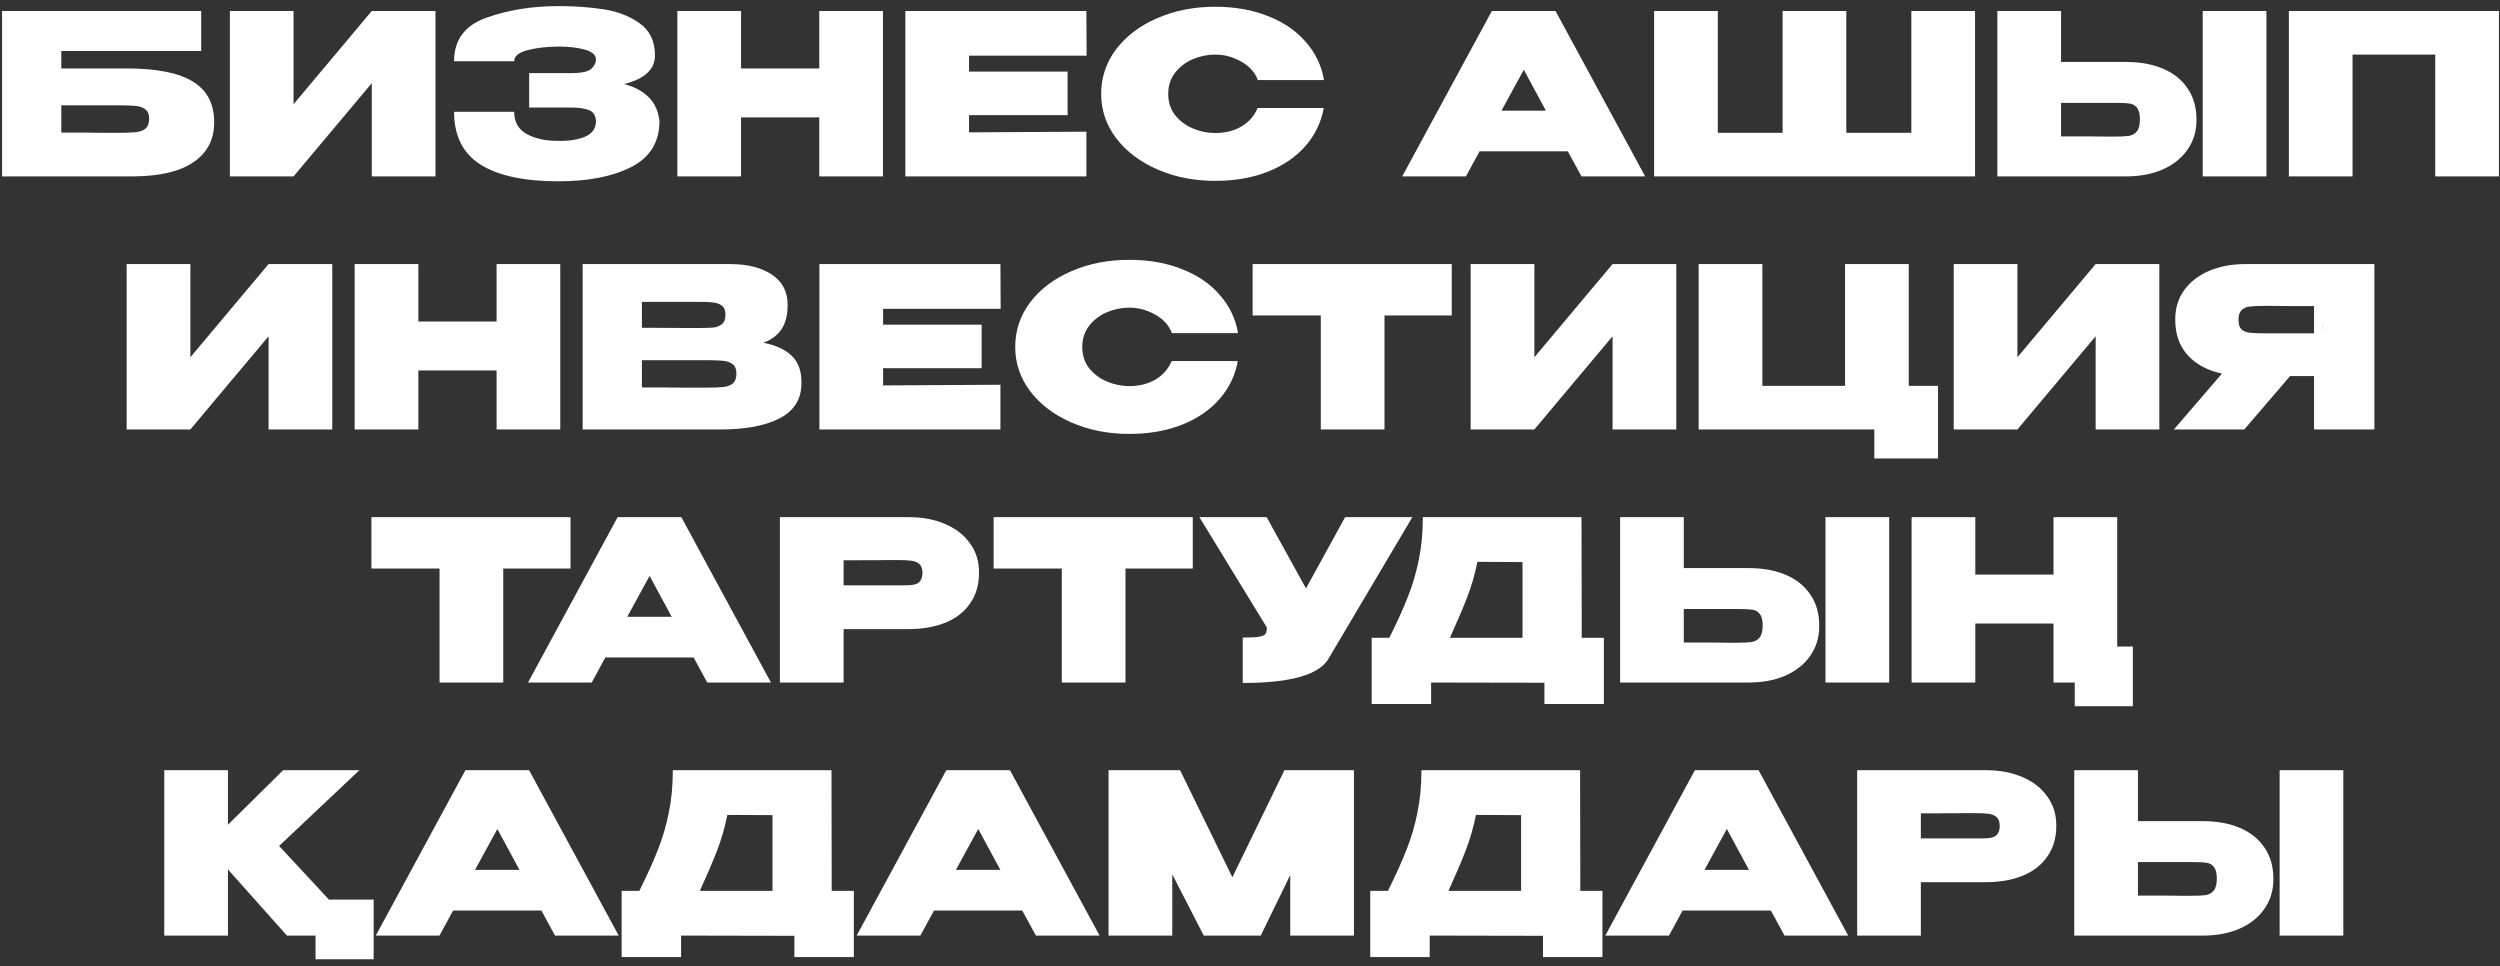<?xml version="1.0" encoding="UTF-8"?> <svg xmlns="http://www.w3.org/2000/svg" width="326" height="126" viewBox="0 0 326 126" fill="none"><rect x="0" y="0" width="326" height="126" fill="#333333" stroke="none"/><path d="M16.475 8.925C20.438 8.925 23.333 9.498 25.159 10.644C27.005 11.771 27.927 13.529 27.927 15.919V16.006C27.927 18.201 27.034 19.911 25.246 21.135C23.478 22.359 20.856 22.981 17.378 23H0.272V1.435H26.237V6.652H7.994V8.925H16.475ZM15.484 17.317C16.494 17.317 17.252 17.288 17.757 17.23C18.281 17.172 18.689 17.016 18.981 16.764C19.292 16.492 19.447 16.064 19.447 15.481C19.447 14.918 19.292 14.52 18.981 14.287C18.689 14.034 18.281 13.879 17.757 13.82C17.252 13.762 16.494 13.733 15.484 13.733H15.455H7.994V17.288C10.52 17.288 12.21 17.298 13.065 17.317C13.92 17.317 14.473 17.317 14.726 17.317H15.484ZM38.28 1.435V13.587L48.48 1.435H56.785V23H48.48V10.848L38.28 23H29.975V1.435H38.28ZM85.992 15.86C85.972 18.561 84.749 20.533 82.32 21.776C79.891 23.019 76.725 23.641 72.82 23.641C68.351 23.641 64.961 22.913 62.649 21.456C60.357 19.998 59.211 17.706 59.211 14.578H67.05C67.05 15.919 67.603 16.89 68.711 17.492C69.838 18.095 71.207 18.386 72.82 18.366C74.16 18.405 75.307 18.23 76.259 17.842C77.21 17.434 77.696 16.773 77.716 15.86C77.696 15.103 77.405 14.607 76.841 14.374C76.297 14.141 75.481 14.024 74.394 14.024H69.002V9.537H74.394C75.831 9.537 76.744 9.342 77.133 8.954C77.521 8.565 77.716 8.167 77.716 7.759C77.716 7.176 77.24 6.749 76.288 6.477C75.336 6.205 74.18 6.069 72.82 6.069C71.207 6.088 69.838 6.253 68.711 6.564C67.603 6.875 67.05 7.351 67.05 7.992H59.211C59.211 5.194 60.619 3.3 63.436 2.309C66.273 1.299 69.4 0.794 72.82 0.794C74.899 0.794 76.832 0.93 78.619 1.202C80.426 1.455 82.009 2.057 83.369 3.009C84.729 3.961 85.409 5.369 85.409 7.234C85.409 9.041 84.069 10.284 81.388 10.964C82.689 11.295 83.738 11.848 84.535 12.626C85.351 13.383 85.837 14.442 85.992 15.802V15.86ZM96.633 8.925H106.833V1.435H115.138V23H106.833V15.307H96.633V23H88.328V1.435H96.633V8.925ZM139.216 15.015H126.364V17.259L141.664 17.172V23H118.059V1.435H141.664L141.693 7.263H126.364V9.333H139.216V15.015ZM143.593 12.247C143.593 10.09 144.244 8.147 145.546 6.418C146.867 4.689 148.654 3.339 150.908 2.368C153.181 1.377 155.697 0.881 158.455 0.881C161.039 0.881 163.341 1.289 165.362 2.105C167.402 2.902 169.044 4.029 170.287 5.486C171.55 6.923 172.337 8.575 172.647 10.44H164.021C163.652 9.43 162.924 8.623 161.836 8.021C160.767 7.419 159.65 7.118 158.485 7.118C157.455 7.118 156.464 7.322 155.512 7.73C154.58 8.138 153.812 8.73 153.21 9.507C152.627 10.284 152.336 11.198 152.336 12.247C152.336 13.296 152.627 14.209 153.21 14.986C153.812 15.744 154.58 16.327 155.512 16.735C156.464 17.142 157.455 17.346 158.485 17.346C159.767 17.346 160.894 17.065 161.865 16.501C162.836 15.938 163.545 15.132 163.992 14.083H172.618C172.288 15.928 171.501 17.57 170.258 19.008C169.014 20.445 167.373 21.572 165.333 22.388C163.312 23.185 161.02 23.583 158.455 23.583C155.716 23.583 153.21 23.087 150.937 22.097C148.664 21.106 146.867 19.746 145.546 18.017C144.244 16.288 143.593 14.364 143.593 12.247ZM214.528 23H206.223L204.445 19.736H192.934L191.157 23H182.851L194.537 1.435H202.843L214.528 23ZM198.704 9.099L195.79 14.432H201.589L198.704 9.099ZM215.697 1.435H224.003H215.697ZM240.759 17.317H249.239V1.435H257.545V23H215.697V1.435H224.003V17.317H232.454V1.435H240.759V17.317ZM277.24 8.079C279.067 8.079 280.669 8.371 282.049 8.954C283.428 9.537 284.497 10.391 285.254 11.518C286.031 12.645 286.42 13.995 286.42 15.569V15.685C286.42 17.123 286.031 18.396 285.254 19.503C284.497 20.61 283.418 21.475 282.02 22.097C280.64 22.699 279.047 23 277.24 23H260.455V1.435H268.76V8.079H277.24ZM287.236 23V1.435H295.541V23H287.236ZM275.608 17.813C276.502 17.813 277.163 17.784 277.59 17.725C278.037 17.648 278.387 17.453 278.639 17.142C278.911 16.812 279.047 16.288 279.047 15.569C279.047 14.85 278.911 14.335 278.639 14.024C278.387 13.713 278.056 13.539 277.648 13.5C277.26 13.441 276.58 13.412 275.608 13.412H275.579H268.76V17.784C272.141 17.784 274.122 17.793 274.705 17.813H275.608ZM325.861 1.435V23H317.555V7.118H306.773V23H298.468V1.435H325.861ZM24.823 34.435V46.587L35.023 34.435H43.328V56H35.023V43.848L24.823 56H16.518V34.435H24.823ZM54.554 41.925H64.754V34.435H73.059V56H64.754V48.307H54.554V56H46.249V34.435H54.554V41.925ZM99.556 44.693C101.188 45.023 102.422 45.596 103.257 46.412C104.092 47.209 104.51 48.355 104.51 49.851V49.968C104.51 52.027 103.568 53.552 101.683 54.543C99.818 55.514 97.244 56 93.961 56H93.903H92.97H75.981V34.435H95.301C97.555 34.455 99.352 34.921 100.693 35.834C102.033 36.747 102.703 38.039 102.703 39.71V39.826C102.703 41.089 102.441 42.119 101.917 42.915C101.392 43.712 100.605 44.304 99.556 44.693ZM91.105 42.77C91.979 42.77 92.63 42.75 93.058 42.711C93.485 42.653 93.844 42.507 94.136 42.274C94.447 42.022 94.602 41.604 94.602 41.021C94.602 40.497 94.456 40.118 94.165 39.885C93.893 39.651 93.524 39.506 93.058 39.447C92.611 39.389 91.96 39.36 91.105 39.36H91.076H83.703V42.74L89.648 42.77H91.105ZM92.067 50.55C93.077 50.55 93.835 50.521 94.34 50.463C94.864 50.405 95.272 50.249 95.564 49.997C95.874 49.725 96.03 49.297 96.03 48.715C96.03 48.151 95.874 47.753 95.564 47.52C95.272 47.267 94.864 47.112 94.34 47.053C93.835 46.995 93.077 46.966 92.067 46.966H92.037H83.703V50.521C86.248 50.521 88.026 50.531 89.036 50.55C90.066 50.55 90.765 50.55 91.134 50.55H92.067ZM128.007 48.015H115.156V50.259L130.455 50.172V56H106.85V34.435H130.455L130.484 40.264H115.156V42.333H128.007V48.015ZM132.384 45.247C132.384 43.09 133.035 41.148 134.337 39.418C135.658 37.689 137.445 36.339 139.699 35.368C141.972 34.377 144.488 33.882 147.247 33.882C149.831 33.882 152.133 34.289 154.153 35.105C156.193 35.902 157.835 37.029 159.078 38.486C160.341 39.923 161.128 41.575 161.439 43.44H152.813C152.444 42.43 151.715 41.623 150.627 41.021C149.559 40.419 148.441 40.118 147.276 40.118C146.246 40.118 145.255 40.322 144.303 40.73C143.371 41.138 142.603 41.73 142.001 42.507C141.418 43.285 141.127 44.198 141.127 45.247C141.127 46.296 141.418 47.209 142.001 47.986C142.603 48.744 143.371 49.327 144.303 49.734C145.255 50.142 146.246 50.346 147.276 50.346C148.558 50.346 149.685 50.065 150.656 49.501C151.628 48.938 152.337 48.132 152.784 47.083H161.41C161.079 48.928 160.292 50.57 159.049 52.008C157.806 53.445 156.164 54.572 154.124 55.388C152.104 56.185 149.811 56.583 147.247 56.583C144.507 56.583 142.001 56.087 139.728 55.097C137.455 54.106 135.658 52.746 134.337 51.017C133.035 49.288 132.384 47.364 132.384 45.247ZM163.343 41.138V34.435H189.308L163.343 41.138ZM189.308 34.435V41.138H180.537V56H172.231V41.138H163.343V34.435H189.308ZM200.081 34.435V46.587L210.28 34.435H218.586V56H210.28V43.848L200.081 56H191.775V34.435H200.081ZM240.595 34.435H248.9V50.317H252.718V59.788H244.412V56H221.507V34.435H229.812V50.317H240.595V34.435ZM263.072 34.435V46.587L273.272 34.435H281.577V56H273.272V43.848L263.072 56H254.767V34.435H263.072ZM302.828 43.469C302.848 42.517 302.848 42.109 302.828 42.245V43.469ZM309.618 56H301.75V49.035H298.632L292.658 56H283.478L289.744 48.715C287.84 48.307 286.344 47.5 285.256 46.296C284.188 45.091 283.653 43.566 283.653 41.721V41.604C283.653 40.186 284.032 38.942 284.79 37.874C285.567 36.786 286.645 35.941 288.024 35.339C289.423 34.736 291.026 34.435 292.833 34.435H309.618V56ZM295.339 39.885C294.445 39.885 293.775 39.914 293.328 39.972C292.901 40.03 292.551 40.196 292.279 40.468C292.027 40.72 291.9 41.138 291.9 41.721C291.9 42.284 292.027 42.692 292.279 42.944C292.551 43.178 292.901 43.323 293.328 43.382C293.775 43.44 294.445 43.469 295.339 43.469H295.368H301.75V39.914C298.7 39.914 296.884 39.904 296.301 39.885H295.339ZM48.43 74.138V67.435H74.395L48.43 74.138ZM74.395 67.435V74.138H65.624V89H57.318V74.138H48.43V67.435H74.395ZM100.53 89H92.225L90.447 85.736H78.936L77.159 89H68.853L80.539 67.435H88.844L100.53 89ZM84.706 75.099L81.792 80.432H87.591L84.706 75.099ZM118.485 67.435C120.292 67.435 121.885 67.736 123.264 68.338C124.663 68.941 125.741 69.786 126.499 70.874C127.276 71.942 127.664 73.186 127.664 74.604V74.721C127.664 76.255 127.276 77.576 126.499 78.684C125.741 79.791 124.672 80.627 123.293 81.19C121.914 81.753 120.311 82.035 118.485 82.035H110.005V89H101.699V67.435H118.485ZM116.853 76.323C117.008 76.323 117.465 76.323 118.222 76.323C119 76.323 119.534 76.197 119.825 75.945C120.136 75.672 120.292 75.265 120.292 74.721C120.292 74.177 120.156 73.788 119.884 73.555C119.631 73.322 119.281 73.176 118.834 73.118C118.407 73.059 117.746 73.03 116.853 73.03H115.949C115.367 73.05 113.385 73.059 110.005 73.059V76.323H116.824H116.853ZM129.57 74.138V67.435H155.536L129.57 74.138ZM155.536 67.435V74.138H146.764V89H138.459V74.138H129.57V67.435H155.536ZM184.172 67.435L173.331 85.736C172.185 87.951 168.426 89.058 162.054 89.058V83.142C163.044 83.142 163.754 83.104 164.181 83.026C164.628 82.948 164.91 82.822 165.026 82.647C165.143 82.472 165.201 82.2 165.201 81.831L156.4 67.435H165.172L170.301 76.731L175.401 67.435H184.172ZM206.258 83.172H209.143V91.798H201.392V89.029L186.617 89V91.798H178.865V83.172H181.167C182.216 81.073 183.032 79.267 183.615 77.751C184.218 76.236 184.684 74.643 185.014 72.972C185.364 71.301 185.539 69.456 185.539 67.435H206.229L206.258 83.172ZM192.649 73.263C192.338 74.837 191.901 76.362 191.338 77.839C190.774 79.296 190.017 81.073 189.065 83.172H198.536V73.293L192.649 73.263ZM228.047 74.079C229.873 74.079 231.476 74.371 232.856 74.954C234.235 75.537 235.304 76.391 236.061 77.518C236.838 78.645 237.227 79.995 237.227 81.569V81.685C237.227 83.123 236.838 84.396 236.061 85.503C235.304 86.61 234.225 87.475 232.826 88.097C231.447 88.699 229.854 89 228.047 89H211.262V67.435H219.567V74.079H228.047ZM238.043 89V67.435H246.348V89H238.043ZM226.415 83.813C227.309 83.813 227.97 83.784 228.397 83.725C228.844 83.648 229.193 83.453 229.446 83.142C229.718 82.812 229.854 82.288 229.854 81.569C229.854 80.85 229.718 80.335 229.446 80.024C229.193 79.713 228.863 79.539 228.455 79.5C228.067 79.442 227.387 79.412 226.415 79.412H226.386H219.567V83.784C222.947 83.784 224.929 83.793 225.512 83.813H226.415ZM276.085 67.435V84.308H278.125V92.089H270.548V89H267.779V81.307H257.58V89H249.274V67.435H257.58V74.925H267.779V67.435H276.085ZM36.398 110.314L42.896 117.308H48.725V125.089H41.148V122H37.418L29.724 113.374V122H21.419V100.435H29.724V107.546L36.922 100.435H46.86L36.398 110.314ZM80.68 122H72.375L70.597 118.736H59.086L57.309 122H49.003L60.689 100.435H68.995L80.68 122ZM64.856 108.099L61.942 113.432H67.741L64.856 108.099ZM108.456 116.172H111.341V124.798H103.589V122.029L88.814 122V124.798H81.062V116.172H83.365C84.414 114.073 85.23 112.267 85.812 110.751C86.415 109.236 86.881 107.643 87.211 105.972C87.561 104.301 87.736 102.456 87.736 100.435H108.426L108.456 116.172ZM94.846 106.263C94.535 107.837 94.098 109.362 93.535 110.839C92.972 112.296 92.214 114.073 91.262 116.172H100.733V106.293L94.846 106.263ZM143.387 122H135.082L133.304 118.736H121.793L120.016 122H111.71L123.396 100.435H131.702L143.387 122ZM127.563 108.099L124.649 113.432H130.448L127.563 108.099ZM176.554 100.435V122H168.248V114.103L164.402 122H156.971L152.862 114.015V122H144.556V100.435H153.882L160.701 114.394L167.491 100.435H176.554ZM206.073 116.172H208.958V124.798H201.207V122.029L186.432 122V124.798H178.68V116.172H180.982C182.031 114.073 182.847 112.267 183.43 110.751C184.033 109.236 184.499 107.643 184.829 105.972C185.179 104.301 185.354 102.456 185.354 100.435H206.044L206.073 116.172ZM192.464 106.263C192.153 107.837 191.716 109.362 191.153 110.839C190.589 112.296 189.832 114.073 188.88 116.172H198.351V106.293L192.464 106.263ZM241.005 122H232.7L230.922 118.736H219.411L217.634 122H209.328L221.014 100.435H229.319L241.005 122ZM225.181 108.099L222.267 113.432H228.066L225.181 108.099ZM258.96 100.435C260.766 100.435 262.36 100.736 263.739 101.339C265.138 101.941 266.216 102.786 266.974 103.874C267.751 104.942 268.139 106.186 268.139 107.604V107.721C268.139 109.255 267.751 110.576 266.974 111.684C266.216 112.791 265.147 113.627 263.768 114.19C262.389 114.753 260.786 115.035 258.96 115.035H250.479V122H242.174V100.435H258.96ZM257.328 109.323C257.483 109.323 257.94 109.323 258.697 109.323C259.474 109.323 260.009 109.197 260.3 108.945C260.611 108.673 260.766 108.265 260.766 107.721C260.766 107.177 260.63 106.788 260.358 106.555C260.106 106.322 259.756 106.176 259.309 106.118C258.882 106.059 258.221 106.03 257.328 106.03H256.424C255.841 106.05 253.86 106.059 250.479 106.059V109.323H257.299H257.328ZM287.268 107.079C289.094 107.079 290.697 107.371 292.076 107.954C293.456 108.537 294.524 109.391 295.282 110.518C296.059 111.645 296.448 112.995 296.448 114.569V114.685C296.448 116.123 296.059 117.396 295.282 118.503C294.524 119.61 293.446 120.475 292.047 121.097C290.668 121.699 289.075 122 287.268 122H270.482V100.435H278.788V107.079H287.268ZM297.264 122V100.435H305.569V122H297.264ZM285.636 116.813C286.53 116.813 287.19 116.784 287.618 116.725C288.065 116.648 288.414 116.453 288.667 116.143C288.939 115.812 289.075 115.288 289.075 114.569C289.075 113.85 288.939 113.335 288.667 113.024C288.414 112.714 288.084 112.539 287.676 112.5C287.287 112.442 286.608 112.412 285.636 112.412H285.607H278.788V116.784C282.168 116.784 284.15 116.793 284.733 116.813H285.636Z" fill="white"></path></svg> 